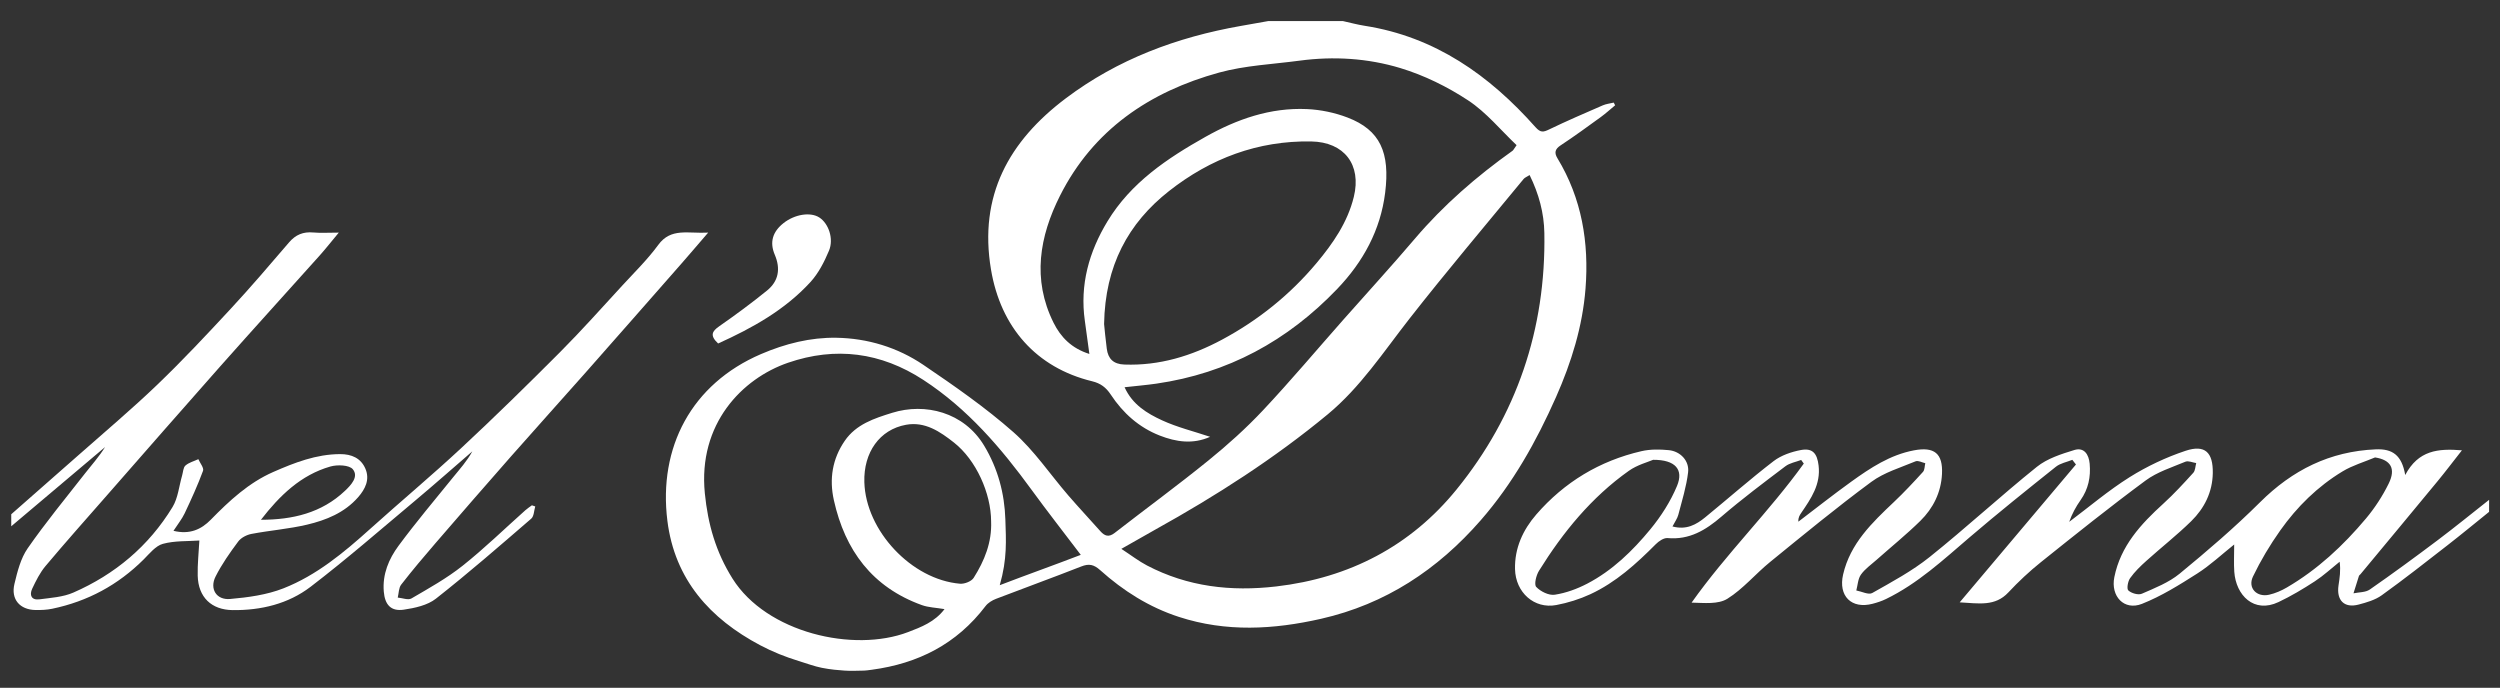 <?xml version="1.0" encoding="utf-8"?>
<!-- Generator: Adobe Illustrator 16.0.0, SVG Export Plug-In . SVG Version: 6.00 Build 0)  -->
<!DOCTYPE svg PUBLIC "-//W3C//DTD SVG 1.1//EN" "http://www.w3.org/Graphics/SVG/1.1/DTD/svg11.dtd">
<svg version="1.1" id="Ebene_1" xmlns="http://www.w3.org/2000/svg" xmlns:xlink="http://www.w3.org/1999/xlink" x="0px" y="0px"
	 width="458px" height="126px" viewBox="0 0 458 126" enable-background="new 0 0 458 126" xml:space="preserve">
<rect x="0" y="0" width="458" height="126" fill="#333333" stroke="none"/>
<path fill-rule="evenodd" clip-rule="evenodd" fill="#FFFFFF" d="M246.012,3.859c1.326,0.292,2.642,0.654,3.981,0.864
	c12.909,2.016,22.854,9.06,31.297,18.562c0.939,1.057,1.446,0.943,2.524,0.423c3.226-1.557,6.518-2.974,9.804-4.402
	c0.628-0.273,1.343-0.345,2.019-0.51c0.084,0.165,0.169,0.33,0.254,0.495c-0.875,0.723-1.714,1.494-2.63,2.159
	c-2.429,1.761-4.855,3.533-7.36,5.185c-1.052,0.694-1.176,1.373-0.576,2.361c4.469,7.37,5.802,15.466,5.141,23.892
	c-0.542,6.918-2.586,13.501-5.396,19.844c-3.608,8.145-7.926,15.855-13.817,22.602c-7.879,9.025-17.425,15.345-29.228,18.027
	c-8.71,1.981-17.381,2.471-26.031-0.338c-5.463-1.773-10.203-4.772-14.432-8.564c-1.173-1.05-2.054-1.241-3.48-0.679
	c-5.175,2.037-10.41,3.925-15.601,5.925c-0.712,0.275-1.476,0.732-1.926,1.325c-5.302,6.983-12.38,10.531-20.833,11.667
	c-0.327,0.078-1.414,0.157-1.414,0.157c-1.181,0-2.263,0.097-3.595,0c-1.152-0.083-2.479-0.179-4.15-0.509
	c-1.377-0.276-2.59-0.739-4.241-1.249c-2.409-0.743-4.755-1.669-7.054-2.887c-9.167-4.857-15.654-12.01-17.001-22.797
	c-1.679-13.445,4.404-25.064,17.14-30.54c4.447-1.913,9.076-3.074,13.819-2.995c5.702,0.095,11.204,1.756,15.945,4.973
	c5.68,3.854,11.364,7.804,16.499,12.331c3.8,3.352,6.704,7.712,10.048,11.587c1.912,2.215,3.917,4.349,5.86,6.537
	c0.798,0.897,1.543,1.168,2.623,0.331c5.716-4.439,11.56-8.719,17.18-13.276c3.52-2.854,6.923-5.913,10.022-9.215
	c5.056-5.385,9.815-11.048,14.708-16.586c4.36-4.936,8.813-9.791,13.077-14.807c5.257-6.186,11.321-11.436,17.906-16.128
	c0.163-0.116,0.251-0.338,0.746-1.031c-2.902-2.749-5.537-6-8.868-8.197c-3.805-2.508-8.069-4.603-12.423-5.923
	c-5.949-1.803-12.21-2.198-18.454-1.361c-4.922,0.66-9.976,0.875-14.727,2.177c-12.738,3.495-23.105,10.505-29.181,22.581
	c-3.736,7.427-5.13,15.289-1.184,23.238c1.338,2.697,3.338,4.718,6.571,5.737c-0.299-2.201-0.55-4.131-0.827-6.057
	c-0.945-6.614,0.761-12.66,4.15-18.25c4.287-7.071,10.917-11.513,17.935-15.461c5.774-3.25,11.9-5.393,18.598-5.093
	c2.508,0.112,5.107,0.653,7.45,1.552c5.971,2.291,7.806,6.41,6.88,13.796c-0.855,6.813-4.002,12.608-8.774,17.596
	c-9.118,9.527-20.066,15.466-33.153,17.358c-1.798,0.259-3.613,0.411-5.809,0.656c1.434,3.184,4.125,4.797,6.879,6.066
	c2.748,1.267,5.742,1.995,8.794,3.015c-3.159,1.413-6.229,0.943-9.232-0.229c-3.81-1.487-6.745-4.129-8.972-7.504
	c-0.866-1.312-1.864-2.066-3.397-2.438c-10.275-2.494-16.77-9.923-18.543-20.468c-2.275-13.531,3.278-23.52,13.715-31.378
	c9.505-7.157,20.344-11.185,31.982-13.241c1.7-0.301,3.4-0.603,5.101-0.904C236.904,3.859,241.457,3.859,246.012,3.859z
	 M205.431,100.551c1.819,1.19,3.189,2.255,4.703,3.047c7.454,3.898,15.363,4.804,23.671,3.839
	c13.403-1.558,24.628-7.416,33.023-17.749c11.028-13.573,16.401-29.404,16.098-47.001c-0.063-3.665-0.999-7.158-2.7-10.616
	c-0.519,0.331-0.885,0.458-1.095,0.713c-7.007,8.523-14.145,16.945-20.942,25.633c-4.736,6.054-8.981,12.549-14.944,17.484
	c-9.777,8.091-20.438,14.924-31.528,21.084C209.759,98.075,207.821,99.195,205.431,100.551z M183.154,107.206
	c4.786-1.841,9.995-3.689,14.845-5.557c-3.258-4.296-6.181-8.026-8.969-11.854c-5.626-7.727-11.768-14.915-19.879-20.199
	c-7.769-5.061-16.069-6.136-24.777-3.143c-8.406,2.891-16.518,11.193-15.248,23.926c0.565,5.663,2.006,10.729,5.068,15.615
	c6.217,9.917,22.185,13.625,32.18,9.799c2.364-0.905,4.879-1.842,6.664-4.204c-1.595-0.27-2.943-0.298-4.145-0.731
	c-9.084-3.275-14.085-10.022-16.13-19.229c-0.868-3.909-0.266-7.582,2.001-10.878c2.081-3.024,5.382-4.098,8.699-5.129
	c5.999-1.866,13.122-0.138,16.83,6.019c2.522,4.187,3.741,8.764,3.89,13.551C184.301,98.946,184.55,102.359,183.154,107.206z
	 M202.269,59.365c0.097,0.908,0.254,2.728,0.494,4.536c0.244,1.843,1.226,2.811,3.213,2.884c6.425,0.236,12.324-1.573,17.892-4.557
	c6.649-3.564,12.462-8.232,17.31-14.019c3.022-3.607,5.698-7.472,6.843-12.149c1.442-5.891-1.759-10.041-7.805-10.146
	c-9.787-0.171-18.46,3.125-26.035,9.075C206.667,40.891,202.453,48.694,202.269,59.365z M181.573,95.541
	c-0.008-5.191-2.769-11.287-6.808-14.466c-2.535-1.995-5.293-3.887-8.771-3.258c-4.856,0.877-7.807,5.073-7.646,10.521
	c0.26,8.889,8.638,17.846,17.527,18.599c0.82,0.07,2.091-0.428,2.5-1.075C180.354,102.739,181.725,99.356,181.573,95.541z"/>
<path fill-rule="evenodd" clip-rule="evenodd" fill="#FFFFFF" d="M456,93.771c-2.542,2.047-5.058,4.129-7.634,6.132
	c-3.979,3.096-7.946,6.214-12.038,9.155c-1.204,0.866-2.774,1.313-4.243,1.702c-2.615,0.692-4.078-0.781-3.666-3.529
	c0.202-1.346,0.422-2.688,0.208-4.325c-1.514,1.209-2.944,2.544-4.56,3.596c-2.134,1.392-4.344,2.707-6.643,3.797
	c-4.505,2.138-7.807-1.245-8.103-5.561c-0.105-1.519-0.017-3.052-0.017-4.986c-2.297,1.831-4.391,3.804-6.774,5.322
	c-3.245,2.068-6.57,4.146-10.124,5.553c-3.256,1.289-5.764-1.378-5.061-4.887c1.145-5.715,4.851-9.719,8.981-13.474
	c1.939-1.765,3.722-3.709,5.488-5.653c0.375-0.414,0.366-1.178,0.533-1.78c-0.667-0.099-1.448-0.472-1.98-0.25
	c-2.485,1.036-5.167,1.875-7.291,3.445c-6.524,4.82-12.861,9.897-19.194,14.969c-2.111,1.691-4.106,3.562-5.953,5.537
	c-2.432,2.601-5.377,2.013-8.916,1.815c7.291-8.643,14.297-16.949,21.303-25.255c-0.221-0.284-0.443-0.569-0.665-0.853
	c-1.014,0.412-2.196,0.615-3.017,1.271c-5.314,4.241-10.624,8.497-15.792,12.916c-4.842,4.14-9.509,8.484-15.312,11.304
	c-0.782,0.381-1.627,0.659-2.47,0.879c-3.873,1.015-6.314-1.424-5.4-5.371c1.314-5.68,5.295-9.478,9.311-13.277
	c1.854-1.754,3.601-3.626,5.319-5.515c0.328-0.36,0.292-1.052,0.423-1.59c-0.596-0.131-1.309-0.542-1.769-0.349
	c-2.757,1.153-5.762,2.032-8.117,3.77c-6.346,4.684-12.444,9.711-18.564,14.693c-2.666,2.168-4.924,4.92-7.799,6.716
	c-1.696,1.06-4.238,0.765-6.563,0.712c6.397-9.024,14.219-16.664,20.555-25.473c-0.16-0.221-0.321-0.442-0.481-0.664
	c-0.969,0.373-2.087,0.55-2.883,1.152c-3.963,2.999-7.949,5.986-11.717,9.221c-2.9,2.492-5.874,4.295-9.877,3.939
	c-0.689-0.061-1.601,0.561-2.157,1.12c-3.583,3.601-7.331,7.006-11.981,9.162c-1.972,0.913-4.115,1.584-6.251,1.987
	c-4.028,0.758-7.457-2.301-7.556-6.584c-0.089-3.857,1.459-7.2,3.899-10.011c5.14-5.923,11.605-9.827,19.262-11.595
	c1.605-0.371,3.36-0.351,5.016-0.187c2.121,0.21,3.777,1.955,3.533,4.05c-0.309,2.636-1.125,5.217-1.797,7.802
	c-0.172,0.665-0.621,1.258-1.066,2.128c2.548,0.682,4.352-0.33,6-1.677c4.182-3.419,8.239-6.999,12.519-10.289
	c1.387-1.065,3.262-1.707,5.009-2.037c2.154-0.405,2.979,0.635,3.24,2.831c0.414,3.46-1.375,6.043-3.164,8.661
	c-0.297,0.436-0.592,0.872-0.542,1.633c3.225-2.448,6.402-4.963,9.688-7.327c3.51-2.525,7.11-4.913,11.493-5.741
	c3.717-0.704,5.32,0.562,5.132,4.337c-0.168,3.36-1.606,6.268-3.964,8.582c-2.553,2.506-5.347,4.767-8.027,7.145
	c-0.985,0.875-2.115,1.656-2.86,2.706c-0.55,0.777-0.583,1.921-0.847,2.902c0.987,0.182,2.245,0.845,2.916,0.467
	c3.604-2.035,7.306-4.023,10.52-6.596c6.678-5.343,12.973-11.165,19.641-16.521c1.901-1.528,4.479-2.349,6.872-3.083
	c1.771-0.542,2.648,0.792,2.804,2.507c0.22,2.417-0.238,4.65-1.669,6.676c-0.858,1.214-1.57,2.533-2.08,3.978
	c3.676-2.755,7.198-5.759,11.078-8.19c3.184-1.994,6.682-3.643,10.245-4.828c3.558-1.183,5.046,0.297,4.982,4.093
	c-0.06,3.493-1.539,6.436-3.948,8.8c-2.607,2.557-5.5,4.821-8.218,7.268c-1.08,0.97-2.148,2.002-2.983,3.176
	c-0.412,0.582-0.652,1.947-0.322,2.25c0.564,0.518,1.817,0.884,2.47,0.601c2.396-1.044,4.941-2.044,6.926-3.674
	c5.071-4.166,10.077-8.454,14.727-13.08c5.942-5.911,12.788-9.336,21.212-9.697c3.02-0.129,4.763,1.024,5.389,4.703
	c2.408-4.545,6.019-4.884,10.39-4.527c-1.613,2.05-2.994,3.881-4.451,5.649c-4.697,5.696-9.42,11.369-14.135,17.05
	c-0.093,0.113-0.245,0.204-0.286,0.331c-0.342,1.052-0.664,2.113-0.994,3.17c1.007-0.216,2.209-0.154,2.989-0.696
	c4.199-2.919,8.325-5.944,12.411-9.02c3.197-2.406,6.3-4.938,9.445-7.414C456,92.302,456,93.036,456,93.771z M302.858,84.237
	c-0.913,0.4-2.891,0.91-4.45,2.014c-6.852,4.853-12.069,11.246-16.468,18.32c-0.514,0.827-0.926,2.508-0.502,2.956
	c0.792,0.838,2.314,1.59,3.389,1.428c2.045-0.31,4.104-1.067,5.952-2.03c4.603-2.399,8.299-5.995,11.553-9.943
	c1.969-2.389,3.712-5.113,4.897-7.961C308.475,86.033,306.944,84.22,302.858,84.237z M435.11,83.801
	c-1.993,0.838-4.122,1.453-5.954,2.559c-4.563,2.759-8.336,6.471-11.406,10.805c-1.89,2.668-3.592,5.513-5.006,8.458
	c-1.002,2.086,0.685,3.85,2.965,3.329c1.125-0.257,2.241-0.74,3.242-1.325c5.628-3.285,10.332-7.678,14.491-12.632
	c1.628-1.94,3.051-4.131,4.168-6.404C438.968,85.83,437.979,84.249,435.11,83.801z"/>
<path fill-rule="evenodd" clip-rule="evenodd" fill="#FFFFFF" d="M2.06,94.211c4.065-3.572,8.14-7.134,12.193-10.721
	c4.876-4.313,9.866-8.509,14.561-13.012c4.642-4.453,9.049-9.157,13.424-13.876c3.68-3.968,7.199-8.087,10.719-12.199
	c1.215-1.419,2.604-1.978,4.44-1.813c1.368,0.124,2.756,0.024,4.669,0.024c-1.371,1.646-2.375,2.933-3.459,4.146
	c-6.102,6.817-12.257,13.586-18.327,20.432C33.34,75.02,26.465,82.905,19.569,90.773c-3.762,4.291-7.554,8.556-11.226,12.922
	c-1.02,1.214-1.756,2.702-2.441,4.15c-0.557,1.176-0.143,2.147,1.32,1.953c2.092-0.279,4.314-0.406,6.205-1.232
	c7.637-3.338,13.829-8.524,18.178-15.669c1.015-1.668,1.193-3.845,1.76-5.788c0.183-0.626,0.193-1.459,0.609-1.823
	c0.64-0.559,1.563-0.792,2.365-1.165c0.309,0.72,1.053,1.601,0.855,2.134c-0.978,2.651-2.157,5.232-3.366,7.791
	c-0.488,1.032-1.231,1.944-2.048,3.202c2.98,0.729,5.087-0.254,6.831-2.032c3.407-3.477,6.934-6.77,11.462-8.755
	c3.905-1.711,7.856-3.249,12.226-3.267c2.108-0.009,3.821,0.737,4.648,2.686c0.837,1.972-0.025,3.715-1.351,5.226
	c-2.489,2.835-5.85,4.187-9.356,5.015c-3.336,0.788-6.794,1.049-10.168,1.692c-0.88,0.167-1.912,0.697-2.43,1.393
	c-1.522,2.042-3.011,4.156-4.153,6.423c-1.128,2.238,0.147,4.326,2.658,4.106c3.309-0.289,6.743-0.754,9.803-1.96
	c6.058-2.388,11.045-6.543,15.861-10.878c5.537-4.986,11.266-9.762,16.718-14.837c6.161-5.736,12.177-11.632,18.119-17.595
	c3.927-3.94,7.63-8.107,11.401-12.201c2.23-2.422,4.604-4.752,6.541-7.395c2.341-3.193,5.439-2.048,9.147-2.254
	c-1.896,2.199-3.365,3.93-4.863,5.638c-5.89,6.708-11.776,13.421-17.688,20.11c-4.507,5.099-9.073,10.145-13.57,15.252
	c-4.639,5.27-9.242,10.571-13.828,15.887c-2.148,2.49-4.273,5.008-6.29,7.605c-0.462,0.595-0.434,1.571-0.632,2.371
	c0.847,0.074,1.907,0.512,2.507,0.162c3.201-1.867,6.478-3.688,9.365-5.983c4.005-3.182,7.686-6.773,11.512-10.182
	c0.372-0.331,0.795-0.602,1.194-0.902c0.205,0.07,0.409,0.14,0.613,0.21c-0.233,0.76-0.226,1.798-0.734,2.237
	c-5.754,4.967-11.491,9.964-17.462,14.659c-1.551,1.22-3.86,1.714-5.898,2.016c-2.37,0.35-3.454-0.936-3.652-3.306
	c-0.268-3.199,0.92-5.99,2.708-8.408c3.172-4.289,6.617-8.377,9.978-12.524c1.233-1.52,2.555-2.966,3.536-4.768
	c-3.498,3.021-6.96,6.084-10.502,9.053c-6.332,5.305-12.569,10.739-19.124,15.756c-4.098,3.135-9.078,4.337-14.286,4.276
	c-3.878-0.045-6.3-2.346-6.401-6.301c-0.054-2.101,0.189-4.21,0.305-6.446c-2.123,0.155-4.5,0.016-6.678,0.606
	c-1.33,0.36-2.433,1.767-3.504,2.837c-4.696,4.69-10.284,7.706-16.768,9.055c-0.991,0.207-2.035,0.249-3.053,0.234
	c-2.884-0.044-4.558-1.96-3.877-4.783c0.542-2.252,1.141-4.674,2.428-6.525c3.291-4.729,6.962-9.194,10.518-13.736
	c1.235-1.578,2.58-3.071,3.658-4.808C13.518,86.742,7.789,91.578,2.06,96.415C2.06,95.68,2.06,94.946,2.06,94.211z M47.805,95.223
	c5.768-0.005,11.107-1.228,15.414-5.325c1.101-1.046,2.538-2.57,1.418-3.93c-0.653-0.793-2.843-0.87-4.12-0.501
	C55.113,87.022,51.236,90.784,47.805,95.223z"/>
<path fill-rule="evenodd" clip-rule="evenodd" fill="#FFFFFF" d="M131.56,62.929c-1.559-1.467-1.115-2.237,0.197-3.152
	c2.991-2.088,5.937-4.254,8.767-6.552c2.123-1.725,2.507-3.993,1.417-6.552c-0.98-2.299-0.403-4.206,1.582-5.785
	c2.055-1.637,4.938-2.095,6.574-1.046c1.677,1.075,2.698,3.885,1.772,6.09c-0.856,2.041-1.924,4.137-3.402,5.749
	C143.784,56.788,137.839,60.092,131.56,62.929z"/>
</svg>

